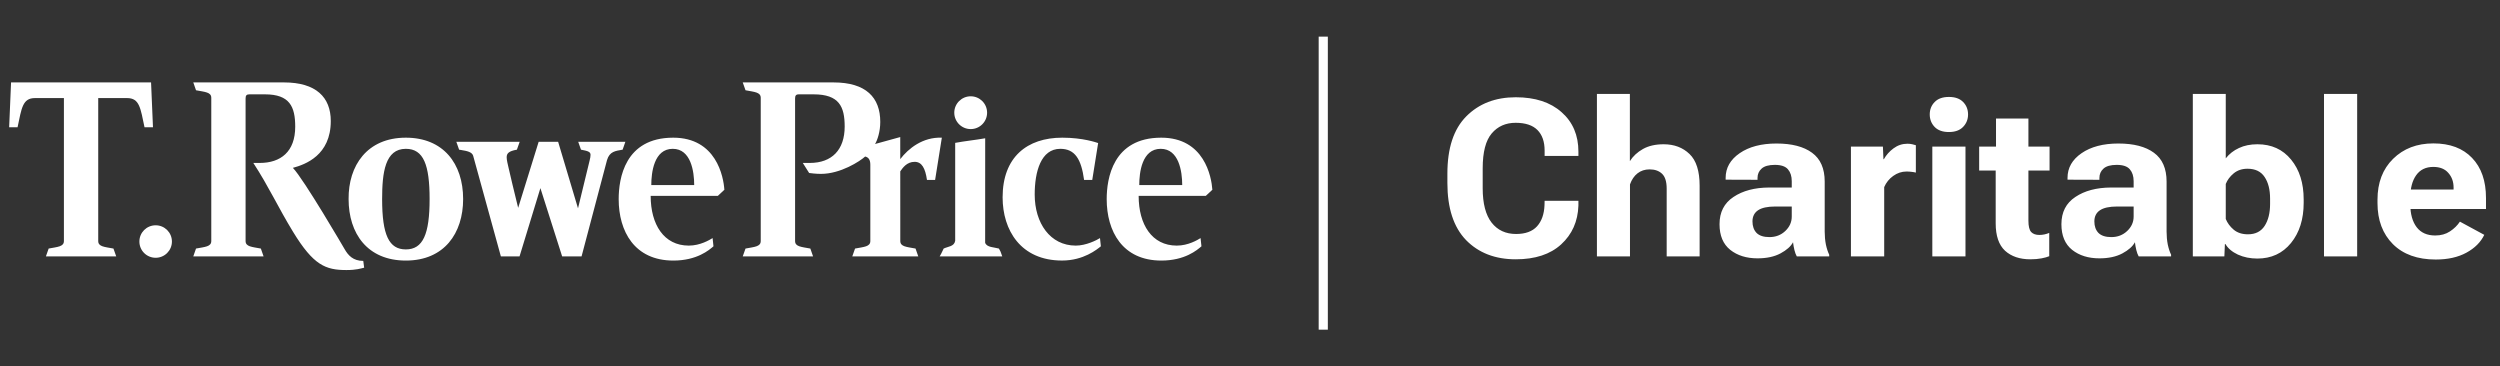 <svg width="273" height="40" viewBox="0 0 273 40" fill="none" xmlns="http://www.w3.org/2000/svg">
<rect x="0" y="0" width="273" height="40" fill="#333333" stroke="none"/>
<path d="M158.055 19.984V18.953C158.055 16.172 158.742 14.09 160.117 12.707C161.5 11.316 163.301 10.621 165.52 10.621C167.637 10.621 169.305 11.164 170.523 12.25C171.75 13.328 172.363 14.766 172.363 16.562V17.031H168.672V16.445C168.672 15.469 168.41 14.719 167.887 14.195C167.363 13.672 166.57 13.41 165.508 13.41C164.422 13.41 163.551 13.797 162.895 14.57C162.238 15.344 161.91 16.613 161.91 18.379V20.559C161.91 22.223 162.234 23.473 162.883 24.309C163.531 25.137 164.422 25.551 165.555 25.551C166.57 25.551 167.332 25.273 167.84 24.719C168.348 24.156 168.621 23.387 168.66 22.41L168.672 21.93H172.363V22.457C172.301 24.184 171.672 25.594 170.477 26.688C169.289 27.773 167.637 28.316 165.52 28.316C163.27 28.316 161.461 27.617 160.094 26.219C158.734 24.812 158.055 22.734 158.055 19.984ZM174.384 28V10.258H177.982V17.594C178.326 17.055 178.802 16.613 179.412 16.27C180.021 15.926 180.775 15.754 181.673 15.754C182.822 15.754 183.763 16.109 184.498 16.82C185.232 17.523 185.599 18.676 185.599 20.277V28H182.001V20.594C182.001 19.836 181.833 19.297 181.498 18.977C181.162 18.656 180.708 18.496 180.138 18.496C179.623 18.496 179.181 18.641 178.814 18.93C178.455 19.211 178.181 19.613 177.994 20.137V28H174.384ZM187.772 24.484C187.772 23.172 188.28 22.18 189.296 21.508C190.312 20.828 191.608 20.484 193.187 20.477H195.659V19.785C195.659 19.246 195.522 18.816 195.249 18.496C194.976 18.168 194.499 18.004 193.819 18.004C193.147 18.004 192.663 18.141 192.366 18.414C192.069 18.68 191.921 19.02 191.921 19.434V19.633L188.44 19.621V19.422C188.44 18.328 188.952 17.43 189.976 16.727C190.999 16.023 192.339 15.672 193.995 15.672C195.667 15.672 196.96 16.008 197.874 16.68C198.796 17.352 199.257 18.402 199.257 19.832V25.293C199.257 25.785 199.3 26.254 199.386 26.699C199.479 27.137 199.601 27.508 199.749 27.812V28H196.21C196.108 27.82 196.022 27.59 195.952 27.309C195.882 27.02 195.831 26.734 195.8 26.453C195.558 26.906 195.101 27.312 194.429 27.672C193.757 28.031 192.921 28.211 191.921 28.211C190.718 28.211 189.726 27.902 188.944 27.285C188.163 26.66 187.772 25.727 187.772 24.484ZM191.37 24.18C191.37 24.703 191.519 25.121 191.815 25.434C192.12 25.738 192.589 25.891 193.222 25.891C193.909 25.891 194.487 25.668 194.956 25.223C195.425 24.777 195.659 24.254 195.659 23.652V22.551H193.854C193.011 22.551 192.386 22.688 191.979 22.961C191.573 23.234 191.37 23.641 191.37 24.18ZM202.122 28V16.012H205.614L205.672 17.383H205.719C205.977 16.922 206.329 16.527 206.774 16.199C207.227 15.863 207.735 15.695 208.297 15.695C208.477 15.695 208.653 15.715 208.825 15.754C209.004 15.793 209.133 15.828 209.211 15.859V18.848C209.071 18.809 208.915 18.781 208.743 18.766C208.579 18.742 208.395 18.73 208.192 18.73C207.668 18.73 207.184 18.891 206.739 19.211C206.301 19.523 205.973 19.93 205.754 20.43V28H202.122ZM211.01 28V16.012H214.631V28H211.01ZM210.728 12.496C210.728 11.957 210.908 11.504 211.268 11.137C211.627 10.77 212.146 10.586 212.826 10.586C213.498 10.586 214.014 10.77 214.373 11.137C214.732 11.504 214.912 11.957 214.912 12.496C214.912 13.035 214.728 13.492 214.361 13.867C214.002 14.234 213.486 14.418 212.814 14.418C212.143 14.418 211.627 14.234 211.268 13.867C210.908 13.492 210.728 13.035 210.728 12.496ZM216.124 18.625V16.012H223.812V18.625H216.124ZM217.929 24.391V17.137L217.964 16.844V12.941H221.503V24.098C221.503 24.707 221.605 25.121 221.808 25.34C222.011 25.551 222.308 25.656 222.699 25.656C222.886 25.656 223.07 25.637 223.249 25.598C223.429 25.559 223.605 25.504 223.777 25.434V27.977C223.582 28.062 223.304 28.141 222.945 28.211C222.585 28.281 222.175 28.316 221.714 28.316C220.558 28.316 219.636 28.004 218.949 27.379C218.269 26.746 217.929 25.75 217.929 24.391ZM225.106 24.484C225.106 23.172 225.614 22.18 226.63 21.508C227.645 20.828 228.942 20.484 230.52 20.477H232.993V19.785C232.993 19.246 232.856 18.816 232.583 18.496C232.31 18.168 231.833 18.004 231.153 18.004C230.481 18.004 229.997 18.141 229.7 18.414C229.403 18.68 229.255 19.02 229.255 19.434V19.633L225.774 19.621V19.422C225.774 18.328 226.286 17.43 227.31 16.727C228.333 16.023 229.673 15.672 231.329 15.672C233.001 15.672 234.294 16.008 235.208 16.68C236.13 17.352 236.591 18.402 236.591 19.832V25.293C236.591 25.785 236.634 26.254 236.72 26.699C236.813 27.137 236.935 27.508 237.083 27.812V28H233.544C233.442 27.82 233.356 27.59 233.286 27.309C233.216 27.02 233.165 26.734 233.134 26.453C232.892 26.906 232.435 27.312 231.763 27.672C231.091 28.031 230.255 28.211 229.255 28.211C228.052 28.211 227.06 27.902 226.278 27.285C225.497 26.66 225.106 25.727 225.106 24.484ZM228.704 24.18C228.704 24.703 228.852 25.121 229.149 25.434C229.454 25.738 229.923 25.891 230.556 25.891C231.243 25.891 231.821 25.668 232.29 25.223C232.759 24.777 232.993 24.254 232.993 23.652V22.551H231.188C230.345 22.551 229.72 22.688 229.313 22.961C228.907 23.234 228.704 23.641 228.704 24.18ZM239.456 28V10.258H243.053V17.289C243.436 16.805 243.916 16.43 244.495 16.164C245.073 15.891 245.745 15.754 246.51 15.754C248.049 15.754 249.276 16.312 250.19 17.43C251.104 18.547 251.561 19.996 251.561 21.777V22.152C251.561 23.941 251.1 25.402 250.178 26.535C249.256 27.668 248.03 28.234 246.498 28.234C245.725 28.234 245.018 28.09 244.377 27.801C243.745 27.504 243.291 27.121 243.018 26.652H242.959L242.901 28H239.456ZM243.053 23.91C243.233 24.355 243.522 24.746 243.92 25.082C244.319 25.418 244.838 25.586 245.479 25.586C246.291 25.586 246.897 25.281 247.295 24.672C247.694 24.055 247.893 23.258 247.893 22.281V21.684C247.893 20.707 247.694 19.922 247.295 19.328C246.897 18.727 246.276 18.426 245.432 18.426C244.831 18.426 244.327 18.594 243.92 18.93C243.514 19.266 243.225 19.652 243.053 20.09V23.91ZM253.781 28V10.258H257.402V28H253.781ZM259.622 22.176V21.801C259.622 19.949 260.189 18.465 261.322 17.348C262.462 16.223 263.931 15.66 265.728 15.66C267.533 15.66 268.939 16.188 269.947 17.242C270.962 18.297 271.47 19.754 271.47 21.613V22.82H261.931V20.699H267.931V20.477C267.931 19.844 267.74 19.312 267.357 18.883C266.982 18.445 266.435 18.227 265.716 18.227C264.896 18.227 264.271 18.531 263.841 19.141C263.419 19.742 263.208 20.547 263.208 21.555V22.328C263.208 23.375 263.439 24.203 263.9 24.812C264.361 25.414 265.037 25.715 265.927 25.715C266.552 25.715 267.087 25.566 267.533 25.27C267.986 24.973 268.349 24.617 268.622 24.203L271.283 25.645C270.9 26.441 270.251 27.09 269.337 27.59C268.423 28.09 267.306 28.34 265.986 28.34C263.994 28.34 262.435 27.781 261.31 26.664C260.185 25.539 259.622 24.043 259.622 22.176Z" fill="white"/>
<path d="M31.012 9C34.502 9 36.121 10.613 36.121 13.215C36.121 16.959 33.351 17.958 31.982 18.33C33.189 19.577 37.624 27.193 37.624 27.193C38.008 27.87 38.543 28.491 39.669 28.491L39.766 29.232C39.405 29.314 38.923 29.489 37.835 29.489C35.553 29.489 34.236 28.973 32.007 25.325C30.366 22.639 29.344 20.363 27.662 17.793H28.363C30.663 17.793 32.238 16.556 32.238 13.837C32.238 11.647 31.636 10.302 28.935 10.302H27.225C26.917 10.302 26.818 10.438 26.818 10.754V26.322C26.818 26.941 27.501 26.956 28.485 27.142L28.783 27.998H21.107L21.405 27.142C22.392 26.956 23.072 26.941 23.072 26.322V10.683C23.072 10.061 22.392 10.046 21.405 9.857L21.107 9H31.012ZM126.807 15.034C131.506 15.034 132.292 19.286 132.39 20.723L131.67 21.392H124.341C124.341 24.514 125.785 26.82 128.503 26.82C129.753 26.82 130.777 26.203 131.101 25.999L131.199 26.896C130.724 27.309 129.393 28.454 126.815 28.454C122.567 28.454 120.851 25.252 120.851 21.743C120.851 19.529 121.504 15.034 126.807 15.034ZM73.512 15.034C78.215 15.034 79.007 19.286 79.101 20.723L78.385 21.392H71.053C71.053 24.514 72.495 26.82 75.216 26.82C76.465 26.82 77.483 26.203 77.816 25.999L77.911 26.896C77.436 27.309 76.102 28.454 73.53 28.454C69.279 28.454 67.56 25.252 67.56 21.743C67.56 19.529 68.211 15.034 73.512 15.034ZM44.318 15.034C48.391 15.034 50.574 17.849 50.574 21.737C50.574 25.463 48.518 28.454 44.318 28.454C40.119 28.454 38.067 25.496 38.067 21.737C38.034 18.098 40.075 15.034 44.318 15.034ZM116 15.034C118.29 15.034 119.76 15.574 119.917 15.621L119.274 19.647H118.382C118.076 17.399 117.397 16.251 115.786 16.251C113.671 16.251 112.989 18.738 112.989 21.244C112.989 24.354 114.669 26.82 117.477 26.82C118.591 26.82 119.745 26.235 120.119 25.999L120.215 26.896C119.797 27.232 118.334 28.451 115.977 28.451C111.454 28.451 109.485 25.121 109.485 21.551C109.485 17.151 112.161 15.034 116 15.034ZM17 24.602C17.976 24.602 18.774 25.393 18.774 26.375C18.774 27.357 17.976 28.149 17 28.149C16.012 28.149 15.221 27.357 15.221 26.375C15.221 25.393 16.012 24.602 17 24.602ZM107.583 15.1L107.578 26.507C107.75 27.026 108.57 26.994 109.082 27.142C109.269 27.481 109.251 27.417 109.446 27.998H102.612C102.882 27.552 102.868 27.468 103.048 27.142C103.537 26.909 104.2 26.928 104.306 26.294V15.601C105.356 15.405 106.488 15.293 107.583 15.1ZM16.496 9L16.705 13.896H15.782C15.34 11.825 15.248 10.71 13.88 10.71H10.726V26.322C10.726 26.941 11.405 26.956 12.389 27.142L12.691 27.998H5.013L5.313 27.142C6.293 26.956 6.979 26.941 6.979 26.322V10.71H3.819C2.452 10.71 2.359 11.825 1.918 13.896H1L1.207 9H16.496ZM56.749 15.488L56.445 16.344C55.554 16.502 55.328 16.746 55.328 17.177C55.328 17.472 55.443 17.924 55.55 18.389L55.582 18.522C55.88 19.774 55.94 20.112 56.583 22.698L58.82 15.488H60.949L63.118 22.75C63.118 22.75 63.92 19.466 64.385 17.536C64.449 17.284 64.487 17.081 64.487 16.902C64.487 16.556 64.142 16.478 63.443 16.344L63.142 15.488H68.289L67.991 16.344C67.201 16.484 66.574 16.529 66.288 17.477L63.507 27.998H61.386L59.011 20.541L56.734 27.998H54.695L51.669 17.009C51.546 16.591 50.983 16.485 50.39 16.387L50.135 16.344L49.832 15.488H56.749ZM91.018 9C94.571 9 96.125 10.647 96.125 13.316C96.125 14.378 95.814 15.302 95.557 15.725L98.307 14.966V17.377C99.2 16.209 100.772 14.951 102.849 15.034L102.114 19.647H101.225C101.043 18.383 100.668 17.672 99.882 17.672C99.013 17.672 98.566 18.343 98.309 18.713L98.311 26.322C98.311 26.941 98.994 26.956 99.977 27.142L100.275 27.998H93.07L93.371 27.142C94.355 26.956 95.04 26.941 95.04 26.322V17.985C95.04 17.411 94.812 17.169 94.475 17.092C93.919 17.603 91.792 18.988 89.651 18.988C89.056 18.988 88.523 18.91 88.356 18.889L87.665 17.793H88.43C90.841 17.793 92.239 16.361 92.239 13.819C92.239 11.633 91.629 10.302 88.846 10.302H87.231C86.906 10.302 86.823 10.457 86.823 10.762V26.322C86.823 26.941 87.503 26.956 88.49 27.142L88.787 27.998H81.107L81.41 27.142C82.392 26.956 83.072 26.941 83.072 26.322V10.683C83.072 10.061 82.392 10.046 81.41 9.857L81.107 9H91.018ZM44.318 16.251C42.051 16.251 41.728 18.835 41.728 21.737C41.728 25.68 42.483 27.236 44.318 27.236C46.192 27.236 46.913 25.568 46.913 21.737C46.913 18.021 46.261 16.251 44.318 16.251ZM126.751 16.251C124.689 16.251 124.407 18.865 124.407 20.207H129.098C129.098 18.725 128.736 16.251 126.751 16.251ZM73.464 16.251C71.406 16.251 71.121 18.865 71.121 20.207H75.806C75.806 18.725 75.451 16.251 73.464 16.251ZM106 10.515C106.991 10.515 107.791 11.318 107.791 12.306C107.791 13.293 106.991 14.096 106 14.096C105.011 14.096 104.207 13.293 104.207 12.306C104.207 11.318 105.011 10.515 106 10.515Z" fill="white"/>
<rect width="1" height="32" transform="translate(144 4)" fill="white"/>
</svg>
